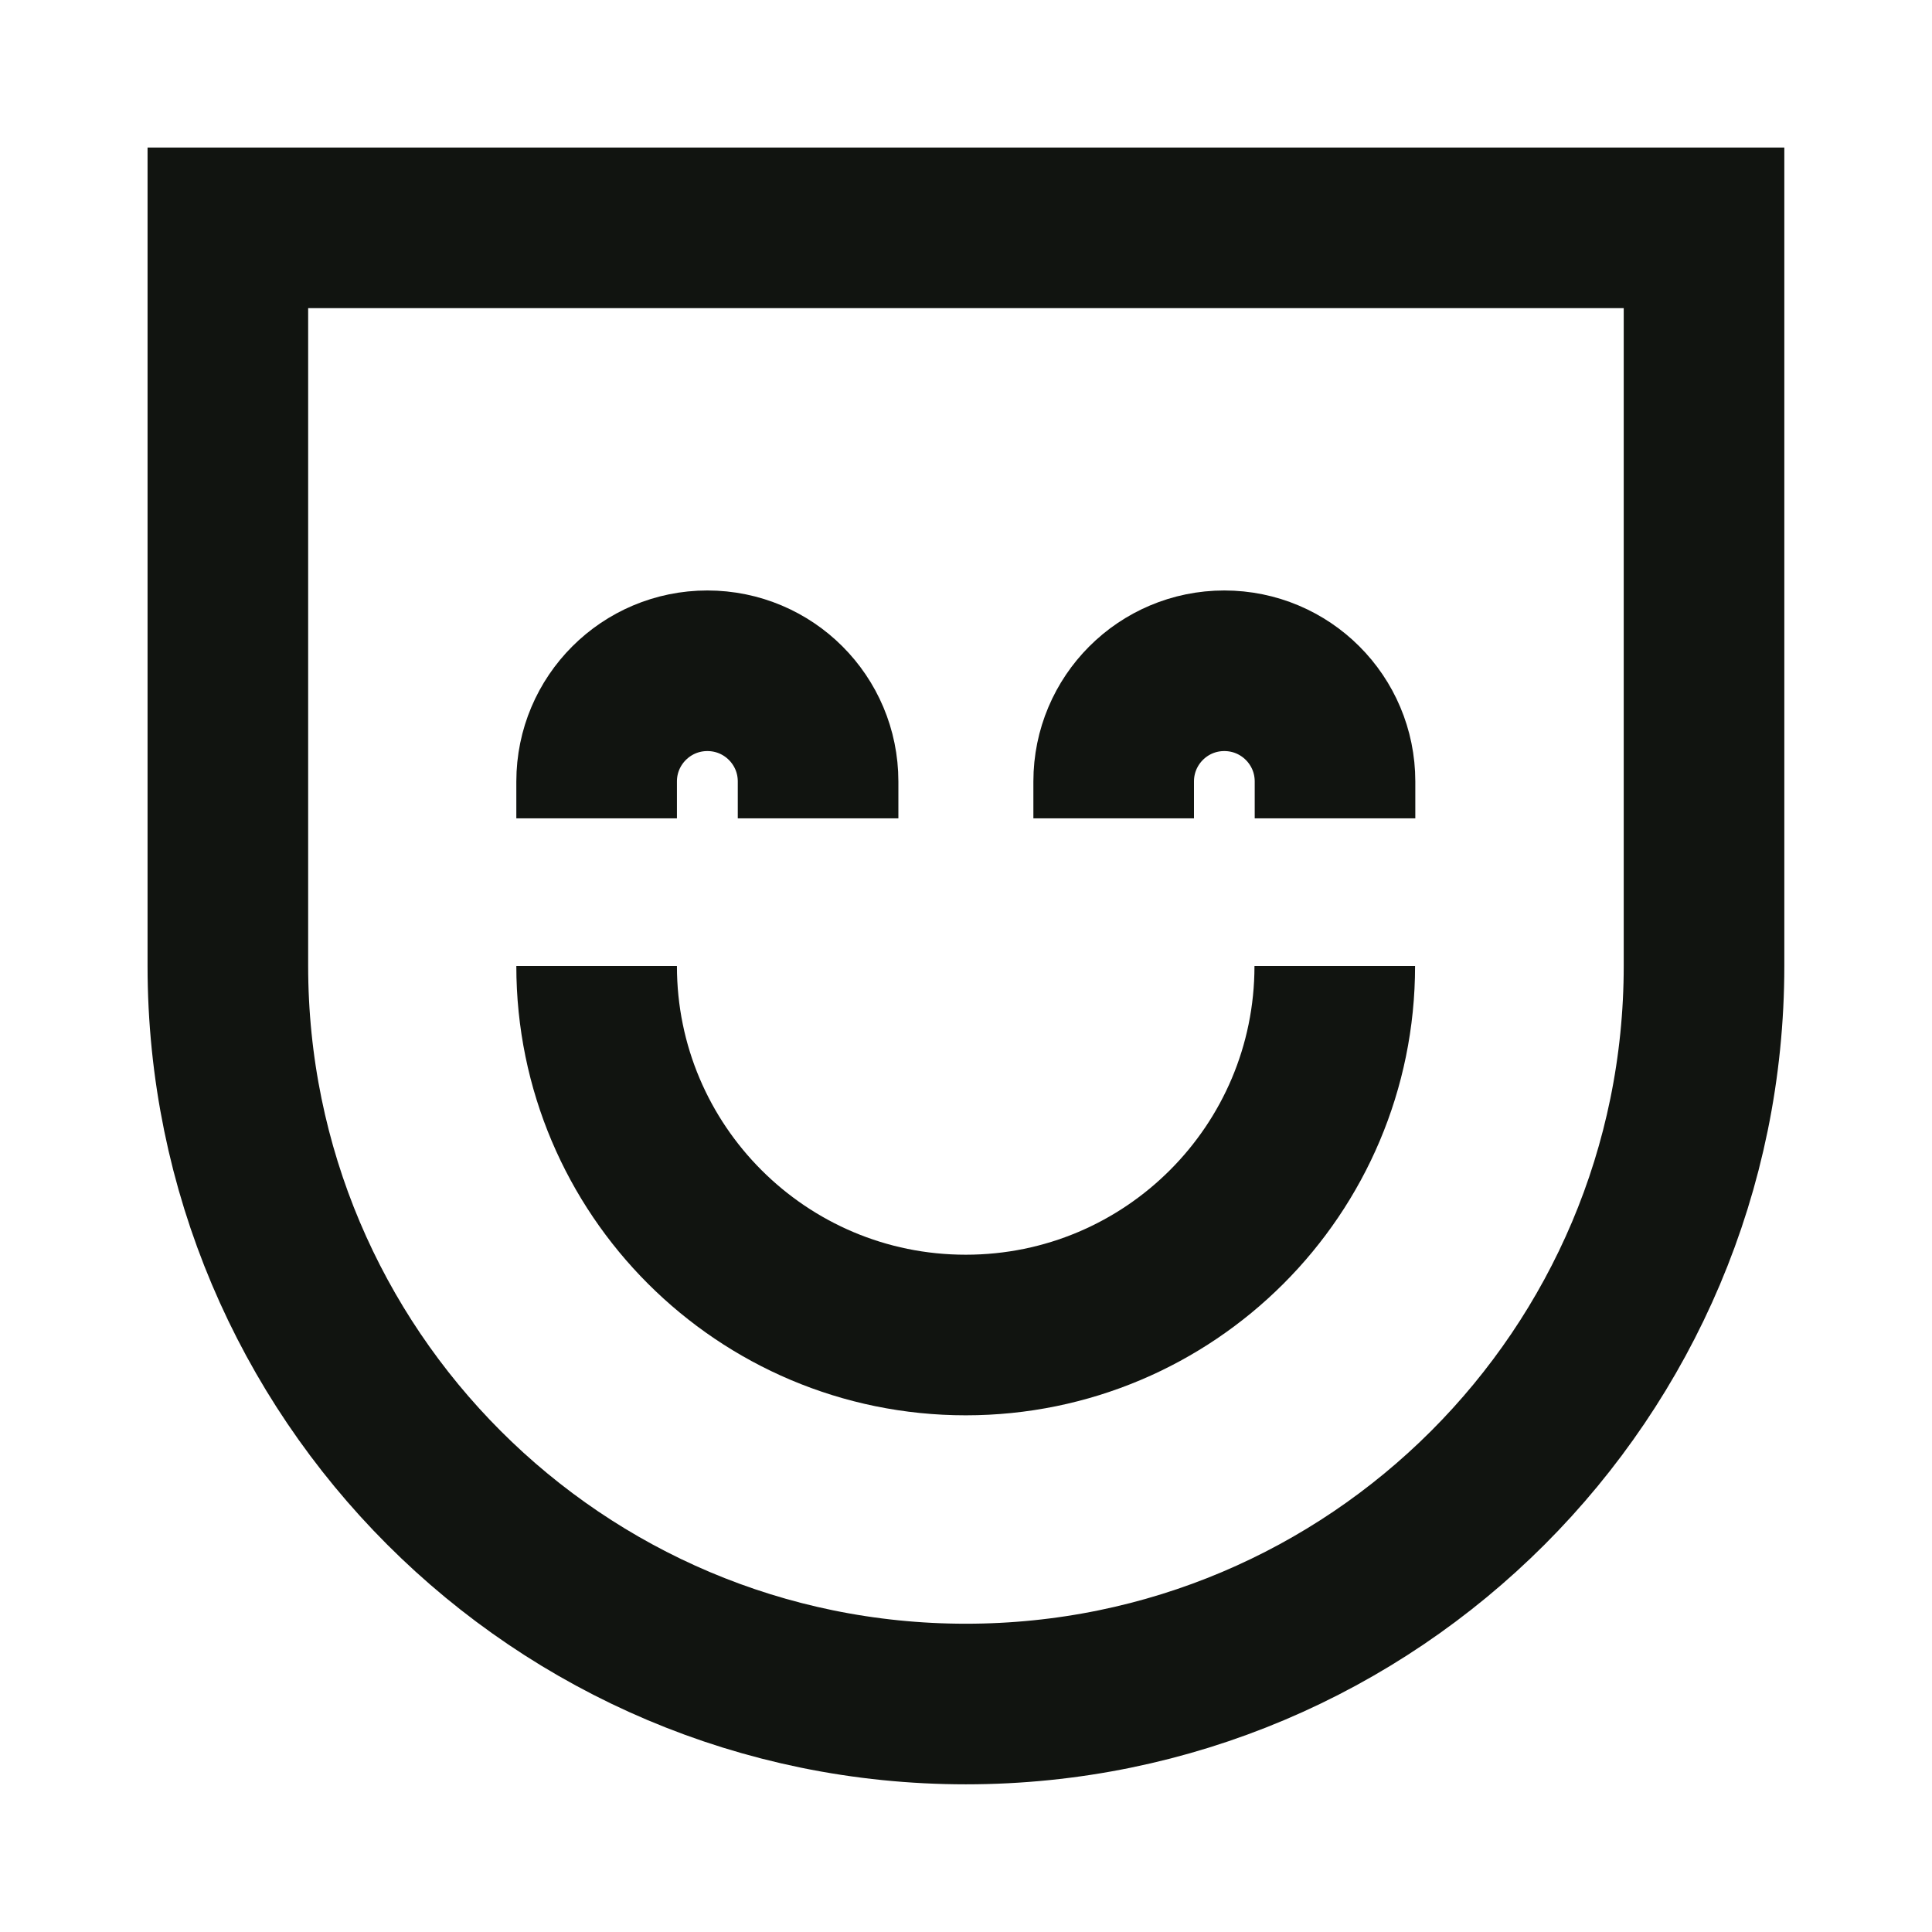 <svg width="16" height="16" viewBox="0 0 16 16" fill="none" xmlns="http://www.w3.org/2000/svg">
<path d="M1.887 1.887H14.112V7.999C14.112 11.375 11.375 14.112 7.999 14.112C4.623 14.112 1.887 11.375 1.887 7.999V1.887Z" stroke="#111410" stroke-width="1.33"/>
<path d="M11.054 8C11.054 9.688 9.686 11.056 7.998 11.056C6.31 11.056 4.941 9.688 4.941 8" stroke="#111410" stroke-width="1.33"/>
<path d="M4.941 6.777V6.472C4.941 5.965 5.352 5.555 5.858 5.555C6.365 5.555 6.775 5.965 6.775 6.472V6.777" stroke="#111410" stroke-width="1.33"/>
<path d="M9.223 6.777V6.472C9.223 5.965 9.633 5.555 10.139 5.555C10.646 5.555 11.056 5.965 11.056 6.472V6.777" stroke="#111410" stroke-width="1.33"/>
</svg>
